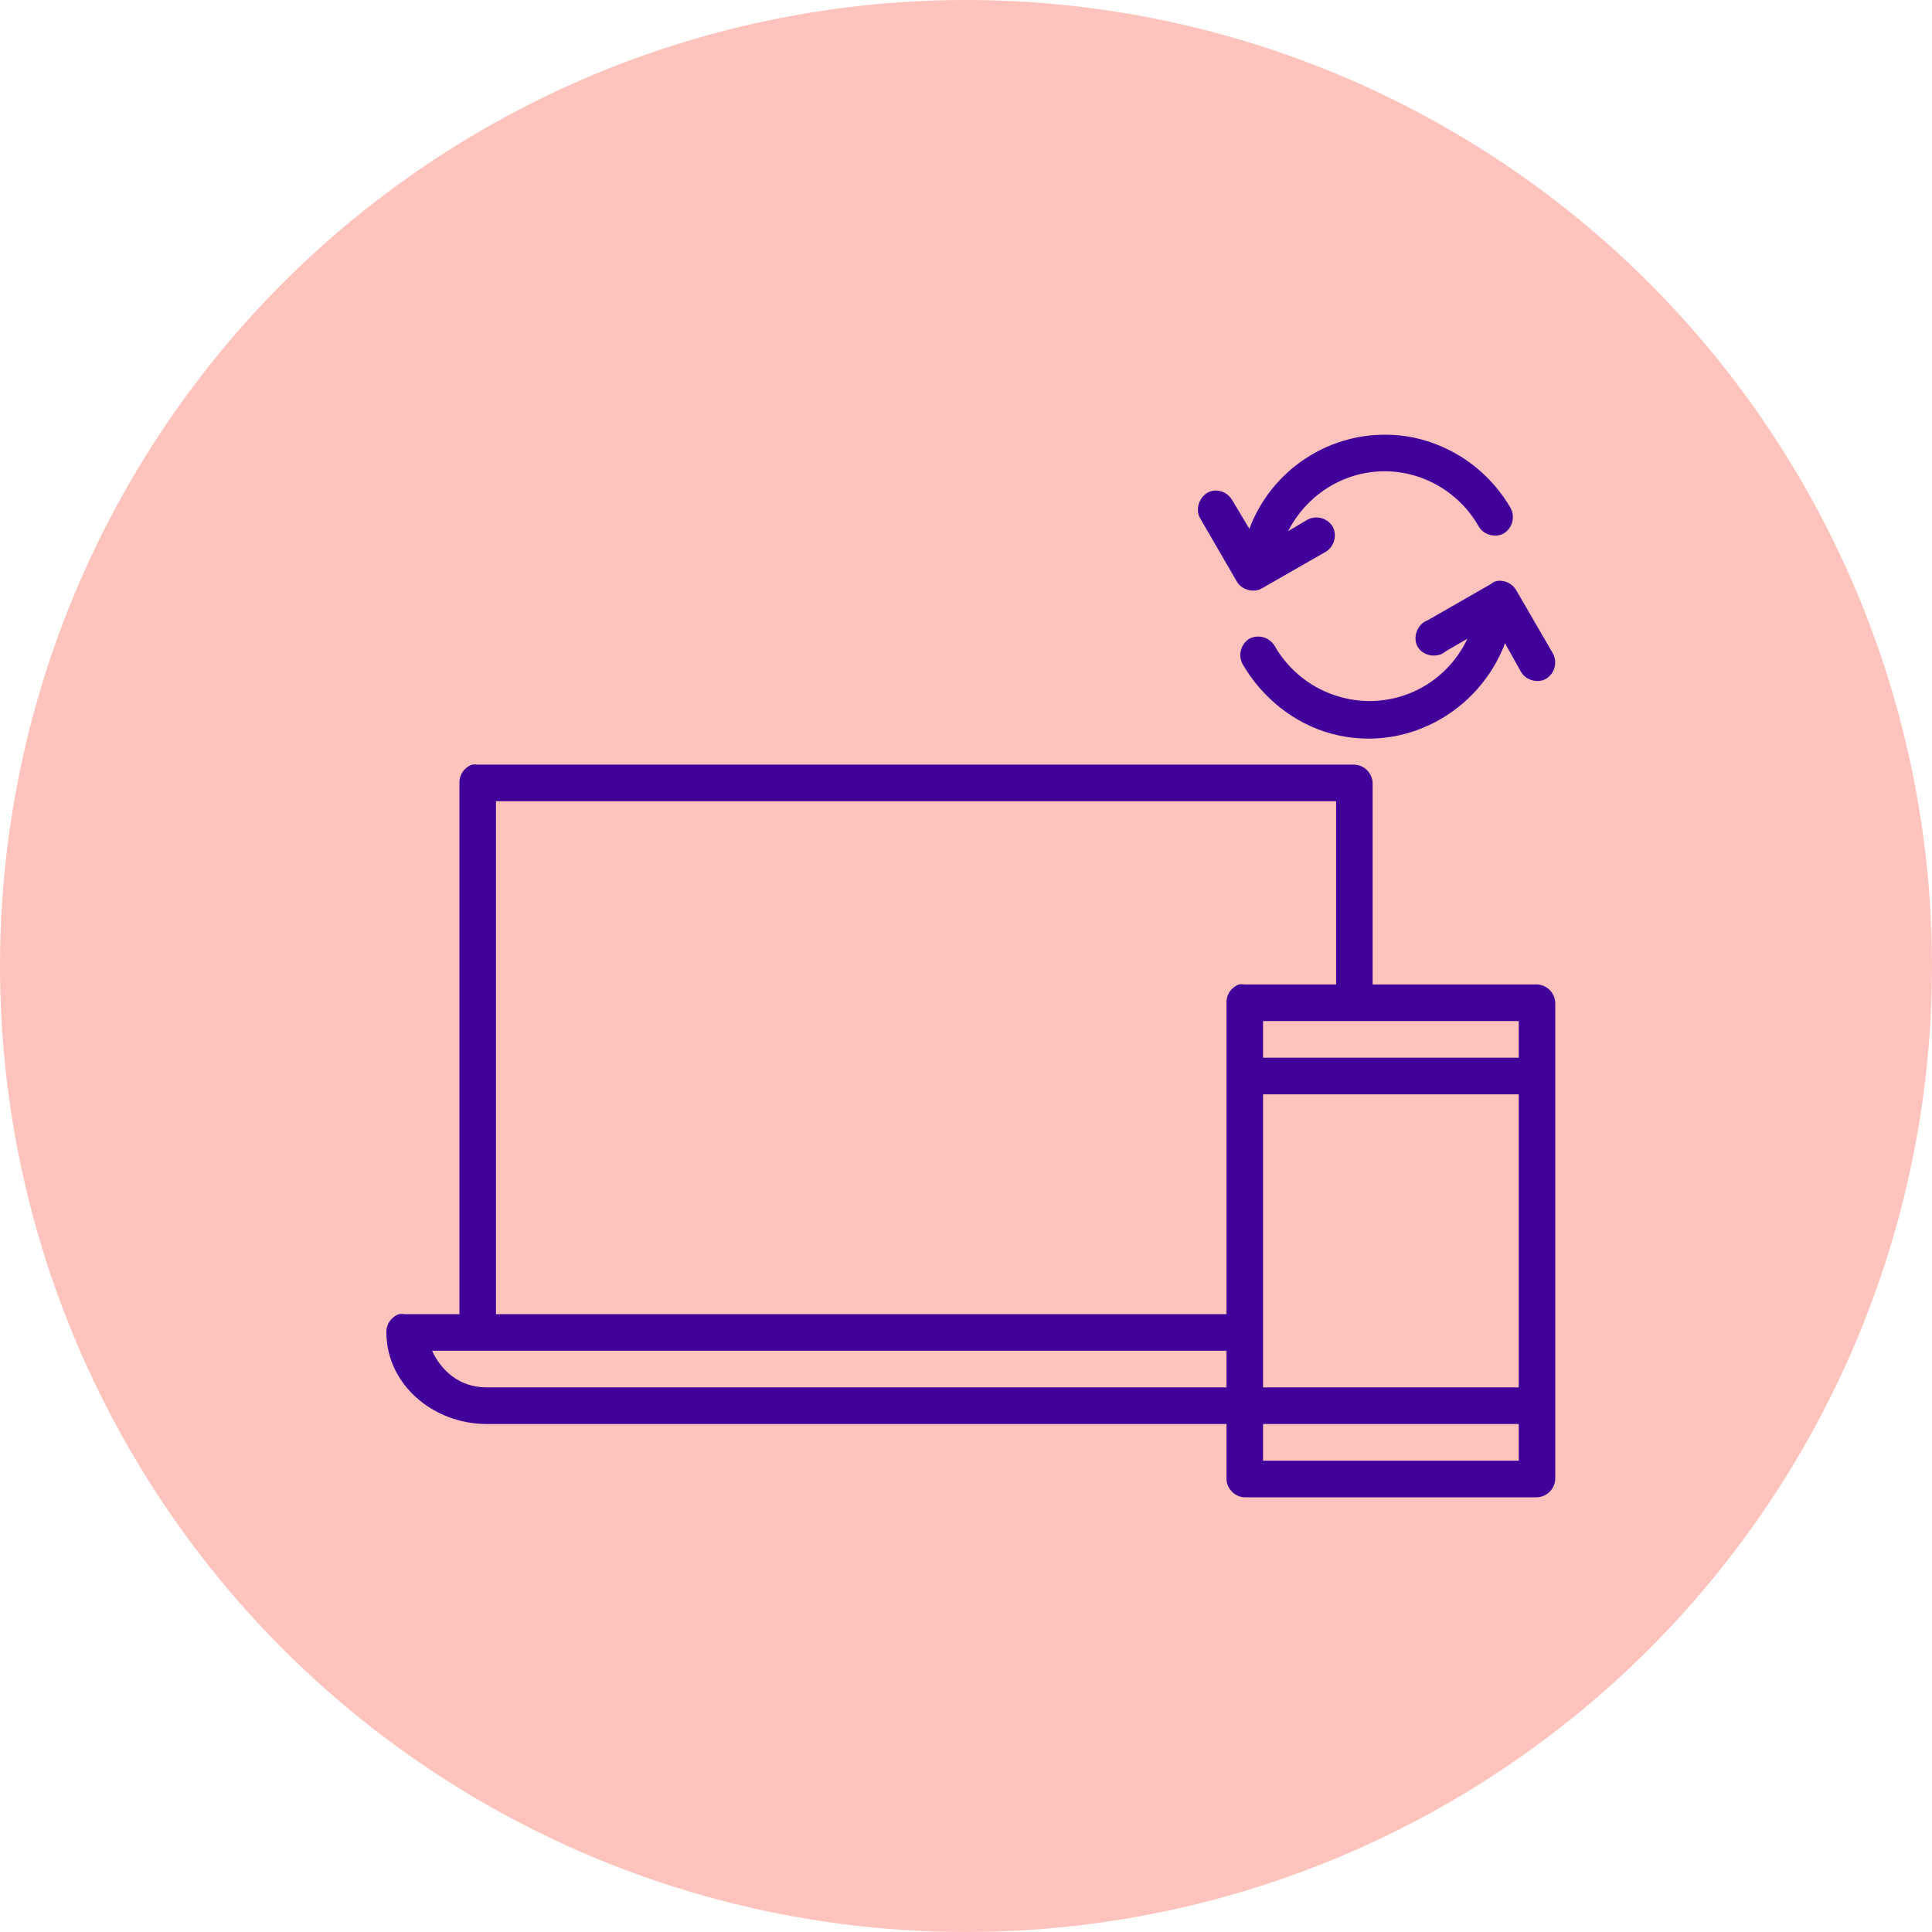 <svg width="70" height="70" viewBox="0 0 70 70" fill="none" xmlns="http://www.w3.org/2000/svg">
<circle cx="35" cy="35" r="35" fill="#FFC3BD"/>
<path d="M50.478 15.758C49.361 15.695 48.253 15.99 47.316 16.602C46.378 17.214 45.66 18.11 45.266 19.16L44.646 18.122C44.574 17.994 44.462 17.893 44.328 17.833C44.194 17.773 44.045 17.758 43.902 17.791C43.494 17.886 43.268 18.429 43.488 18.786L44.811 21.068C44.983 21.373 45.42 21.492 45.721 21.317L48.038 19.99C48.186 19.897 48.294 19.751 48.34 19.582C48.386 19.413 48.366 19.232 48.285 19.077C48.193 18.928 48.048 18.82 47.879 18.773C47.711 18.727 47.531 18.746 47.376 18.827L46.672 19.243C47.505 17.618 49.34 16.715 51.181 17.211C51.683 17.348 52.154 17.584 52.565 17.904C52.976 18.224 53.321 18.623 53.579 19.077C53.752 19.382 54.186 19.499 54.489 19.325C54.637 19.232 54.745 19.086 54.79 18.917C54.836 18.748 54.816 18.568 54.735 18.413C54.03 17.189 52.871 16.295 51.51 15.924C51.172 15.833 50.827 15.778 50.478 15.758ZM54.034 21.151L51.718 22.479C51.35 22.607 51.169 23.106 51.369 23.442C51.567 23.779 52.09 23.859 52.38 23.598L53.166 23.142C52.773 23.982 52.097 24.655 51.256 25.042C50.416 25.429 49.466 25.505 48.575 25.257C48.072 25.119 47.602 24.883 47.19 24.563C46.778 24.243 46.433 23.844 46.175 23.39C46.083 23.242 45.938 23.134 45.769 23.088C45.601 23.042 45.421 23.061 45.266 23.142C45.118 23.235 45.01 23.38 44.964 23.549C44.917 23.718 44.937 23.899 45.017 24.054C45.719 25.274 46.888 26.22 48.244 26.584C50.884 27.294 53.577 25.817 54.53 23.307L55.11 24.345C55.282 24.649 55.716 24.767 56.019 24.593C56.168 24.5 56.276 24.355 56.322 24.186C56.368 24.017 56.349 23.837 56.268 23.681L54.944 21.399C54.713 20.999 54.218 20.965 54.034 21.15V21.151ZM17.102 27.704C16.966 27.752 16.849 27.842 16.767 27.962C16.685 28.081 16.643 28.223 16.647 28.368V47.614H14.662C14.594 47.603 14.524 47.603 14.456 47.614C14.319 47.661 14.202 47.752 14.12 47.871C14.038 47.99 13.996 48.133 14 48.277C14 50.147 15.681 51.595 17.64 51.595H44.439V53.586C44.439 53.934 44.754 54.25 45.101 54.25H55.688C55.862 54.243 56.026 54.171 56.149 54.048C56.272 53.925 56.343 53.76 56.35 53.586V36.331C56.343 36.158 56.272 35.993 56.149 35.87C56.026 35.746 55.862 35.675 55.688 35.668H49.733V28.368C49.726 28.194 49.654 28.029 49.532 27.906C49.409 27.783 49.245 27.711 49.071 27.704H17.309C17.24 27.693 17.171 27.693 17.102 27.704ZM17.971 29.031H48.409V35.668H45.101C45.032 35.657 44.963 35.657 44.894 35.668C44.758 35.716 44.641 35.806 44.559 35.925C44.477 36.045 44.435 36.187 44.439 36.331V47.614H17.971V29.031ZM45.763 36.995H55.027V38.322H45.763V36.995ZM45.763 39.65H55.027V50.268H45.763V47.614V39.65ZM15.655 48.941H44.439V50.268H17.64C16.638 50.268 15.987 49.66 15.655 48.941ZM45.763 51.595H55.027V52.923H45.763V51.595Z" fill="#410099"/>
</svg>
